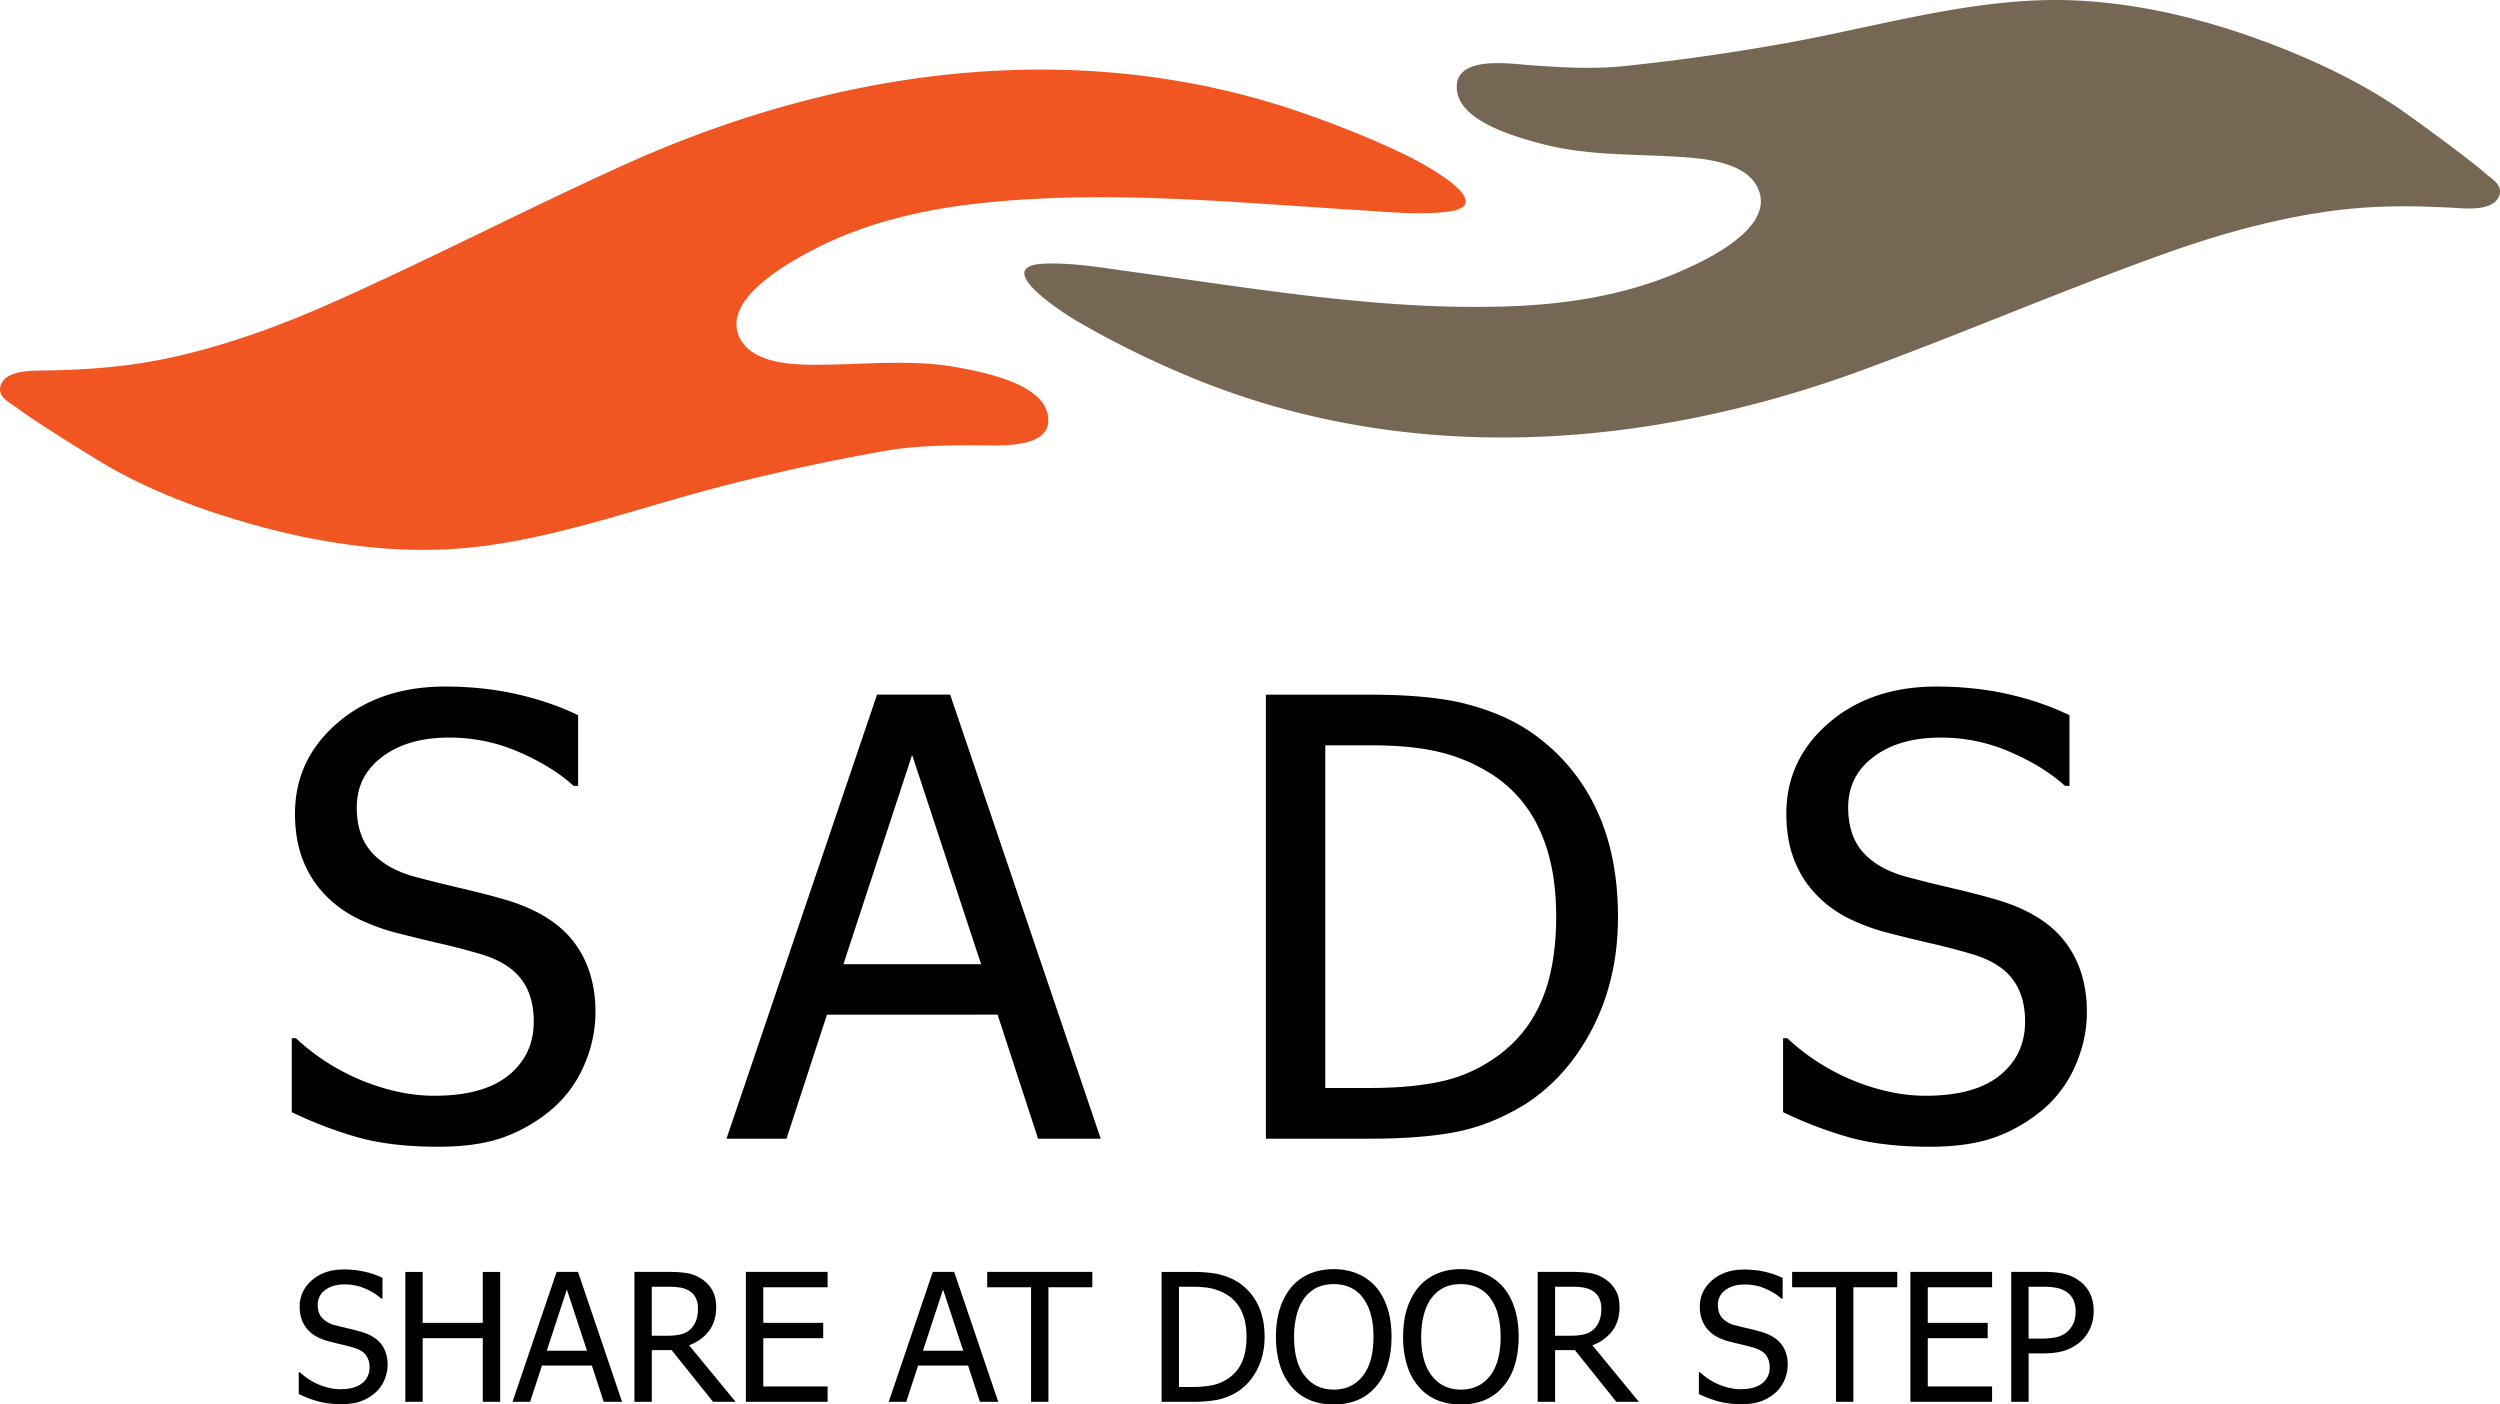 <svg version="1.2" baseProfile="tiny" xmlns="http://www.w3.org/2000/svg" width="89" height="50"><path fill-rule="evenodd" fill="#F15622" d="M14.294 19.559c-2.004-.085-4.008-.489-5.905-1.064-1.566-.475-3.188-1.108-4.604-1.933-.561-.327-2.658-1.637-3.129-2.004-.299-.232-.817-.435-.606-.901.227-.498 1.159-.459 1.601-.468 1.543-.028 2.995-.138 4.508-.476 1.953-.436 3.832-1.123 5.657-1.934 3.491-1.552 6.886-3.318 10.368-4.895 7.671-3.474 16.282-4.662 24.361-1.806 1.23.435 2.448.923 3.617 1.499.528.26 3.293 1.75 1.313 1.968-1.019.112-2.132-.005-3.155-.068-4.496-.277-8.997-.731-13.497-.234-2.008.221-4.019.694-5.821 1.623-.873.45-3.197 1.717-2.722 3.034.42 1.167 2.287 1.096 3.272 1.079 1.543-.028 3.035-.178 4.576.107.891.165 2.883.558 3.154 1.602.346 1.332-1.74 1.164-2.479 1.164-1.145.001-2.258.012-3.39.214a78.407 78.407 0 0 0-5.773 1.26c-2.871.743-5.712 1.797-8.67 2.141a16.83 16.83 0 0 1-2.676.092z"/><path fill-rule="evenodd" fill="#756753" d="M75.166.12c1.991.23 3.96.78 5.81 1.493 1.525.588 3.097 1.338 4.449 2.263.534.367 2.529 1.827 2.972 2.228.281.253.783.493.538.942-.262.48-1.191.374-1.63.35-1.542-.084-2.997-.081-4.53.145-1.98.292-3.905.84-5.786 1.516-3.597 1.293-7.113 2.806-10.702 4.124-7.906 2.904-16.582 3.46-24.428.022a33.23 33.23 0 0 1-3.497-1.759c-.508-.297-3.155-1.986-1.163-2.059 1.023-.038 2.125.16 3.142.298 4.464.604 8.917 1.387 13.442 1.22 2.018-.075 4.06-.399 5.926-1.194.903-.385 3.314-1.479 2.938-2.827-.332-1.194-2.199-1.26-3.184-1.315-1.542-.085-3.04-.044-4.556-.441-.876-.229-2.834-.767-3.026-1.828-.247-1.353 1.819-1.034 2.559-.98 1.14.082 2.25.152 3.394.033a77.239 77.239 0 0 0 5.85-.835C66.603.985 69.513.141 72.49.014c.89-.038 1.784.002 2.676.106z"/><g fill="#000"><path d="M15.607 40.824c-1.153 0-2.133-.119-2.941-.355a14.536 14.536 0 0 1-2.279-.876V36.96h.148a7.715 7.715 0 0 0 2.371 1.514c.882.356 1.733.535 2.551.535 1.168 0 2.051-.242 2.648-.728.597-.484.897-1.123.897-1.916 0-.63-.157-1.144-.471-1.539-.313-.396-.811-.69-1.495-.882-.49-.142-.939-.258-1.345-.35a70.973 70.973 0 0 1-1.527-.372 7.245 7.245 0 0 1-1.473-.542 4.137 4.137 0 0 1-1.153-.86 3.693 3.693 0 0 1-.763-1.226c-.182-.471-.273-1.014-.273-1.63 0-1.28.502-2.354 1.506-3.223 1.003-.866 2.285-1.3 3.843-1.3.89 0 1.732.089 2.525.266s1.528.428 2.205.754v2.516h-.16c-.506-.46-1.154-.861-1.943-1.204a6.156 6.156 0 0 0-2.489-.515c-.982 0-1.775.228-2.381.684-.604.456-.907 1.057-.907 1.8 0 .673.178 1.207.534 1.604.356.396.872.687 1.548.87.449.121.997.257 1.644.409.648.152 1.186.292 1.612.419 1.096.333 1.896.835 2.402 1.508.505.673.758 1.501.758 2.484a4.69 4.69 0 0 1-.379 1.826 4.28 4.28 0 0 1-1.062 1.529 5.598 5.598 0 0 1-1.735 1.061c-.642.249-1.448.372-2.416.372zM25.863 40.538l5.359-15.809h2.604l5.36 15.809h-2.231l-1.441-4.417H29.44l-1.441 4.417h-2.136zm9.064-6.212l-2.456-7.453-2.445 7.453h4.901zM57.6 32.649c0 1.444-.294 2.746-.881 3.907-.587 1.16-1.376 2.066-2.365 2.718-.804.503-1.62.839-2.45 1.009-.829.169-1.888.255-3.176.255h-3.661V24.729h3.619c1.493 0 2.667.11 3.517.334.852.223 1.575.529 2.173.919a6.816 6.816 0 0 1 2.382 2.681c.56 1.114.842 2.443.842 3.986zm-2.2-.032c0-1.217-.203-2.256-.608-3.115a4.585 4.585 0 0 0-1.805-2.013 6.106 6.106 0 0 0-1.804-.731c-.642-.149-1.438-.225-2.392-.225H47.18v12.199h1.612c.939 0 1.761-.074 2.466-.223a5.274 5.274 0 0 0 1.932-.828 4.625 4.625 0 0 0 1.656-1.979c.37-.824.554-1.853.554-3.085zM68.699 40.824c-1.153 0-2.133-.119-2.942-.355a14.574 14.574 0 0 1-2.279-.876V36.96h.15a7.713 7.713 0 0 0 2.368 1.514c.884.356 1.734.535 2.553.535 1.168 0 2.05-.242 2.648-.728.597-.484.896-1.123.896-1.916 0-.63-.157-1.144-.47-1.539-.313-.396-.811-.69-1.495-.882a23.585 23.585 0 0 0-1.345-.35 71.085 71.085 0 0 1-1.526-.372 7.233 7.233 0 0 1-1.474-.542 4.118 4.118 0 0 1-1.152-.86c-.328-.346-.583-.755-.765-1.226s-.272-1.014-.272-1.63c0-1.28.503-2.354 1.506-3.223 1.004-.866 2.285-1.3 3.844-1.3.889 0 1.731.089 2.524.266s1.528.428 2.205.754v2.516h-.16c-.506-.46-1.152-.861-1.943-1.204a6.141 6.141 0 0 0-2.486-.515c-.983 0-1.776.228-2.382.684s-.907 1.057-.907 1.8c0 .673.178 1.207.533 1.604.356.396.872.687 1.549.87.448.121.997.257 1.644.409a29.23 29.23 0 0 1 1.613.419c1.096.333 1.896.835 2.401 1.508.505.673.758 1.501.758 2.484 0 .615-.126 1.225-.379 1.826a4.283 4.283 0 0 1-1.063 1.529 5.593 5.593 0 0 1-1.734 1.061c-.644.249-1.451.372-2.418.372z"/></g><g fill="#000"><path d="M12.162 49.987a3.06 3.06 0 0 1-.86-.104 4.173 4.173 0 0 1-.667-.256v-.771h.044c.204.19.436.339.693.443.258.104.507.156.746.156.342 0 .6-.071.775-.213a.689.689 0 0 0 .262-.562.704.704 0 0 0-.137-.45c-.091-.115-.237-.201-.438-.257a7.38 7.38 0 0 0-.394-.103 17.417 17.417 0 0 1-.447-.109 2.135 2.135 0 0 1-.431-.158 1.22 1.22 0 0 1-.337-.251 1.103 1.103 0 0 1-.223-.359 1.325 1.325 0 0 1-.08-.477c0-.374.147-.688.44-.943.293-.253.668-.38 1.125-.38.26 0 .506.026.738.077.232.052.447.125.645.221v.736h-.046a2.064 2.064 0 0 0-.569-.353 1.79 1.79 0 0 0-.728-.149c-.287 0-.52.066-.696.199a.63.63 0 0 0-.266.526c0 .196.053.354.157.469a.922.922 0 0 0 .453.256c.131.034.292.074.482.119.189.044.346.086.471.122.321.098.555.245.703.441.148.196.222.439.222.727 0 .181-.037.358-.11.534a1.265 1.265 0 0 1-.311.447c-.15.135-.319.238-.508.311-.189.076-.425.111-.708.111zM17.806 49.903h-.619V47.64h-2.139v2.264h-.618V45.28h.618v1.814h2.139V45.28h.619v4.623zM18.247 49.903l1.568-4.624h.762l1.568 4.624h-.653l-.422-1.291h-1.776l-.422 1.291h-.625zm2.651-1.816l-.718-2.181-.715 2.181h1.433zM26.187 49.903h-.803l-1.474-1.838h-.706v1.838h-.618v-4.624h1.199c.267 0 .49.015.67.044.18.028.352.096.514.201.162.104.291.237.385.401.095.163.142.366.142.608 0 .34-.086.623-.259.852a1.526 1.526 0 0 1-.706.506l1.656 2.012zm-1.338-3.323a.822.822 0 0 0-.072-.357.61.61 0 0 0-.222-.257.855.855 0 0 0-.306-.123 2.297 2.297 0 0 0-.434-.035h-.613v1.745h.544c.177 0 .336-.016.477-.047a.742.742 0 0 0 .363-.191.804.804 0 0 0 .198-.312c.044-.119.065-.261.065-.423zM26.555 49.903v-4.624h2.908v.547h-2.289v1.268h2.132v.546h-2.132v1.718h2.289v.546h-2.908zM31.639 49.903l1.568-4.624h.762l1.568 4.624h-.652l-.422-1.291h-1.778l-.421 1.291h-.625zm2.652-1.816l-.718-2.181-.716 2.181h1.434zM36.706 49.903v-4.077h-1.562v-.547h3.742v.547h-1.562v4.077h-.618zM45.02 47.597c0 .422-.086.803-.258 1.143a2.02 2.02 0 0 1-.69.795 2.223 2.223 0 0 1-.718.296 4.847 4.847 0 0 1-.93.073h-1.071V45.28h1.059c.438 0 .781.033 1.029.097.249.066.462.156.637.27.299.197.531.459.696.784.164.325.246.714.246 1.166zm-.644-.01c0-.355-.059-.659-.179-.911a1.328 1.328 0 0 0-.527-.589c-.164-.1-.34-.171-.527-.215s-.42-.064-.699-.064h-.472v3.568h.472c.275 0 .515-.022.721-.064.206-.044.396-.125.565-.243a1.34 1.34 0 0 0 .483-.579c.109-.242.163-.543.163-.903zM48.979 45.811c.178.203.314.454.413.755.097.3.146.643.146 1.027 0 .375-.048.714-.144 1.017a2.048 2.048 0 0 1-.416.76c-.189.216-.41.375-.662.478a2.23 2.23 0 0 1-.836.152c-.314 0-.597-.053-.849-.158a1.709 1.709 0 0 1-.65-.473 2.103 2.103 0 0 1-.412-.757 3.35 3.35 0 0 1-.145-1.02c0-.388.05-.73.146-1.025a2.23 2.23 0 0 1 .413-.757c.179-.205.396-.361.648-.467.253-.108.535-.161.848-.161.317 0 .602.056.856.165.256.11.471.265.644.464zm-.083 1.782c0-.306-.033-.577-.1-.813a1.706 1.706 0 0 0-.281-.587c-.123-.159-.271-.278-.445-.358s-.368-.12-.585-.12c-.225 0-.421.039-.589.117a1.222 1.222 0 0 0-.445.361 1.666 1.666 0 0 0-.283.594 3.064 3.064 0 0 0-.099.807c0 .607.129 1.071.385 1.394.257.321.601.482 1.031.482s.773-.161 1.028-.482c.255-.324.383-.788.383-1.395zM53.505 45.811c.177.203.314.454.413.755.098.3.146.643.146 1.027 0 .375-.048.714-.144 1.017a2.048 2.048 0 0 1-.416.76 1.734 1.734 0 0 1-.663.478c-.252.101-.53.152-.834.152-.314 0-.599-.053-.849-.158a1.712 1.712 0 0 1-.651-.473 2.103 2.103 0 0 1-.412-.757 3.35 3.35 0 0 1-.144-1.02c0-.388.049-.73.146-1.025.097-.293.234-.546.413-.757.179-.205.395-.361.648-.467.253-.108.536-.161.849-.161.316 0 .601.056.855.165.254.11.468.265.643.464zm-.083 1.782c0-.306-.034-.577-.101-.813a1.705 1.705 0 0 0-.28-.587c-.123-.159-.271-.278-.445-.358s-.369-.12-.586-.12c-.226 0-.421.039-.589.117a1.222 1.222 0 0 0-.445.361c-.123.158-.217.355-.282.594s-.099.507-.099.807c0 .607.127 1.071.385 1.394.256.321.599.482 1.03.482.431 0 .774-.161 1.03-.482.254-.324.382-.788.382-1.395zM58.344 49.903h-.803l-1.474-1.838h-.706v1.838h-.619v-4.624h1.2c.267 0 .49.015.67.044.18.028.352.096.514.201.162.104.291.237.386.401.095.163.143.366.143.608 0 .34-.088.623-.26.852a1.524 1.524 0 0 1-.707.506l1.656 2.012zm-1.337-3.323a.852.852 0 0 0-.071-.357.61.61 0 0 0-.222-.257.868.868 0 0 0-.307-.123 2.3 2.3 0 0 0-.435-.035h-.611v1.745h.543c.177 0 .337-.016.479-.047a.743.743 0 0 0 .362-.191.816.816 0 0 0 .198-.312 1.25 1.25 0 0 0 .064-.423zM62.008 49.987a3.06 3.06 0 0 1-.86-.104 4.148 4.148 0 0 1-.668-.256v-.771h.044c.204.19.436.339.693.443.259.104.507.156.747.156.341 0 .6-.071.774-.213a.677.677 0 0 0 .262-.559.71.71 0 0 0-.136-.45c-.093-.115-.239-.201-.438-.257a8.192 8.192 0 0 0-.393-.103c-.12-.027-.269-.063-.447-.109a2.167 2.167 0 0 1-.432-.158 1.22 1.22 0 0 1-.337-.251 1.103 1.103 0 0 1-.223-.359 1.303 1.303 0 0 1-.08-.477c0-.374.146-.688.44-.943.294-.253.668-.38 1.125-.38.26 0 .506.026.738.077.232.052.447.125.645.221v.736h-.047c-.147-.135-.337-.252-.568-.353s-.473-.149-.728-.149c-.287 0-.52.066-.697.199a.63.63 0 0 0-.265.526c0 .196.052.354.155.469a.927.927 0 0 0 .453.256c.131.034.292.074.481.119.189.044.347.086.472.122.321.098.555.245.703.441s.222.439.222.727a1.363 1.363 0 0 1-.422.981c-.15.135-.319.238-.508.311a1.957 1.957 0 0 1-.705.108zM65.362 49.903v-4.077H63.8v-.547h3.742v.547H65.98v4.077h-.618zM68.01 49.903v-4.624h2.908v.547h-2.289v1.268h2.133v.546h-2.133v1.718h2.289v.546H68.01zM74.535 46.675c0 .2-.035.39-.107.569a1.355 1.355 0 0 1-.298.458 1.58 1.58 0 0 1-.566.357c-.216.081-.489.121-.82.121h-.525v1.723H71.6v-4.624h1.168c.273 0 .509.022.703.068.193.046.364.118.512.221.173.117.309.268.406.448.097.182.146.401.146.659zm-.643.015a.984.984 0 0 0-.082-.418.706.706 0 0 0-.252-.288 1.003 1.003 0 0 0-.343-.137 2.512 2.512 0 0 0-.484-.04h-.513v1.848h.422c.25 0 .452-.021.606-.061s.281-.112.384-.217a.863.863 0 0 0 .2-.304c.04-.108.062-.236.062-.383z"/></g></svg>
